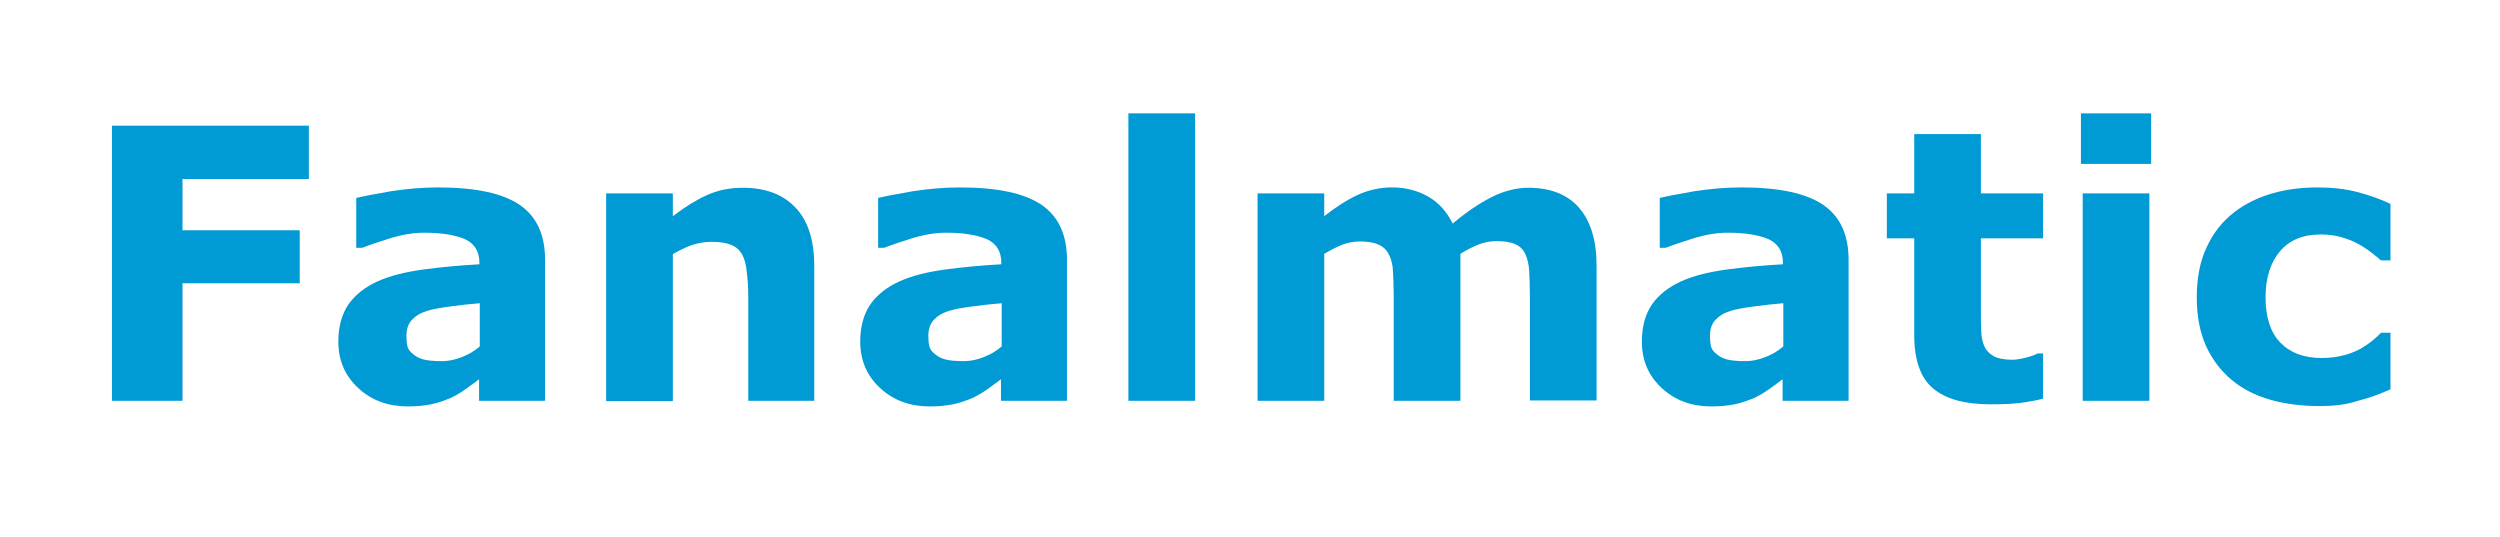 <?xml version="1.0" encoding="utf-8"?>
<!-- Generator: Adobe Illustrator 24.2.1, SVG Export Plug-In . SVG Version: 6.00 Build 0)  -->
<svg version="1.1" id="Ebene_1" xmlns="http://www.w3.org/2000/svg" xmlns:xlink="http://www.w3.org/1999/xlink" x="0px" y="0px"
	 viewBox="0 0 712.3 152.9" style="enable-background:new 0 0 712.3 152.9;" xml:space="preserve">
<style type="text/css">
	.st0{fill:#009AD4;}
</style>
<g>
	<path class="st0" d="M88,51H52v14.6h33.4v15.1H52v33.5H31.9V35.8H88V51z"/>
	<path class="st0" d="M136.7,107.9c-1,0.8-2.3,1.7-3.8,2.8c-1.5,1.1-2.9,1.9-4.3,2.6c-1.9,0.8-3.8,1.5-5.8,1.9
		c-2,0.4-4.2,0.6-6.6,0.6c-5.6,0-10.3-1.7-14.1-5.2c-3.8-3.5-5.7-7.9-5.7-13.3c0-4.3,1-7.8,2.9-10.6c1.9-2.7,4.7-4.9,8.2-6.5
		c3.5-1.6,7.9-2.7,13-3.4c5.2-0.7,10.6-1.2,16.1-1.5V75c0-3.3-1.3-5.5-4-6.8c-2.7-1.2-6.6-1.9-11.8-1.9c-3.1,0-6.5,0.6-10,1.7
		c-3.5,1.1-6.1,2-7.6,2.6h-1.7V56.4c2-0.5,5.3-1.1,9.8-1.9c4.5-0.7,9-1.1,13.5-1.1c10.8,0,18.5,1.7,23.3,5c4.8,3.3,7.2,8.5,7.2,15.6
		v40.2h-18.8V107.9z M136.7,98.7V86.4c-2.6,0.2-5.3,0.5-8.3,0.9c-3,0.4-5.2,0.8-6.8,1.3c-1.9,0.6-3.3,1.5-4.3,2.6
		c-1,1.1-1.5,2.6-1.5,4.5c0,1.2,0.1,2.2,0.3,3c0.2,0.8,0.7,1.5,1.6,2.2c0.8,0.7,1.8,1.2,2.9,1.5c1.1,0.3,2.9,0.5,5.3,0.5
		c1.9,0,3.8-0.4,5.8-1.2C133.5,101,135.2,100,136.7,98.7z"/>
	<path class="st0" d="M232.2,114.2h-19V84.9c0-2.4-0.1-4.8-0.4-7.1c-0.2-2.4-0.7-4.1-1.3-5.2c-0.7-1.3-1.7-2.2-3.1-2.8
		c-1.4-0.6-3.2-0.9-5.7-0.9c-1.7,0-3.5,0.3-5.2,0.8c-1.8,0.6-3.7,1.5-5.8,2.7v41.9h-19V55.1h19v6.5c3.4-2.6,6.6-4.6,9.7-6
		c3.1-1.4,6.5-2.1,10.3-2.1c6.4,0,11.4,1.9,14.9,5.6c3.6,3.7,5.4,9.3,5.4,16.7V114.2z"/>
	<path class="st0" d="M285.4,107.9c-1,0.8-2.3,1.7-3.8,2.8c-1.5,1.1-2.9,1.9-4.3,2.6c-1.9,0.8-3.8,1.5-5.8,1.9
		c-2,0.4-4.2,0.6-6.6,0.6c-5.6,0-10.3-1.7-14.1-5.2c-3.8-3.5-5.7-7.9-5.7-13.3c0-4.3,1-7.8,2.9-10.6c1.9-2.7,4.7-4.9,8.2-6.5
		c3.5-1.6,7.9-2.7,13-3.4c5.2-0.7,10.6-1.2,16.1-1.5V75c0-3.3-1.3-5.5-4-6.8c-2.7-1.2-6.6-1.9-11.8-1.9c-3.1,0-6.5,0.6-10,1.7
		c-3.5,1.1-6.1,2-7.6,2.6h-1.7V56.4c2-0.5,5.3-1.1,9.8-1.9c4.5-0.7,9-1.1,13.5-1.1c10.8,0,18.5,1.7,23.3,5c4.8,3.3,7.2,8.5,7.2,15.6
		v40.2h-18.8V107.9z M285.4,98.7V86.4c-2.6,0.2-5.3,0.5-8.3,0.9c-3,0.4-5.2,0.8-6.8,1.3c-1.9,0.6-3.3,1.5-4.3,2.6
		c-1,1.1-1.5,2.6-1.5,4.5c0,1.2,0.1,2.2,0.3,3c0.2,0.8,0.7,1.5,1.6,2.2c0.8,0.7,1.8,1.2,2.9,1.5c1.1,0.3,2.9,0.5,5.3,0.5
		c1.9,0,3.8-0.4,5.8-1.2C282.2,101,283.9,100,285.4,98.7z"/>
	<path class="st0" d="M340.5,114.2h-19V32.3h19V114.2z"/>
	<path class="st0" d="M416.1,72.3v41.9h-19V84.7c0-2.9-0.1-5.3-0.2-7.3c-0.1-2-0.5-3.7-1.2-4.9c-0.6-1.3-1.6-2.2-2.9-2.8
		c-1.3-0.6-3.1-0.9-5.4-0.9c-1.9,0-3.7,0.4-5.4,1.1c-1.8,0.8-3.3,1.6-4.7,2.4v41.9h-19V55.1h19v6.5c3.3-2.6,6.4-4.6,9.4-6
		c3-1.4,6.3-2.2,9.9-2.2c3.9,0,7.3,0.9,10.3,2.6s5.3,4.3,7,7.7c3.8-3.2,7.5-5.7,11-7.5c3.6-1.8,7.1-2.7,10.5-2.7
		c6.4,0,11.2,1.9,14.5,5.7c3.3,3.8,5,9.3,5,16.5v38.4h-19V84.7c0-2.9-0.1-5.4-0.2-7.4c-0.1-2-0.5-3.6-1.1-4.9
		c-0.6-1.3-1.5-2.2-2.8-2.8c-1.3-0.6-3.1-0.9-5.5-0.9c-1.6,0-3.1,0.3-4.6,0.8C420.1,70.1,418.2,71,416.1,72.3z"/>
	<path class="st0" d="M508.1,107.9c-1,0.8-2.3,1.7-3.8,2.8c-1.5,1.1-2.9,1.9-4.3,2.6c-1.9,0.8-3.8,1.5-5.8,1.9
		c-2,0.4-4.2,0.6-6.6,0.6c-5.6,0-10.3-1.7-14.1-5.2c-3.8-3.5-5.7-7.9-5.7-13.3c0-4.3,1-7.8,2.9-10.6c1.9-2.7,4.7-4.9,8.2-6.5
		c3.5-1.6,7.9-2.7,13-3.4c5.2-0.7,10.6-1.2,16.1-1.5V75c0-3.3-1.3-5.5-4-6.8c-2.7-1.2-6.6-1.9-11.8-1.9c-3.1,0-6.5,0.6-10,1.7
		c-3.5,1.1-6.1,2-7.6,2.6h-1.7V56.4c2-0.5,5.3-1.1,9.8-1.9c4.5-0.7,9-1.1,13.5-1.1c10.8,0,18.5,1.7,23.3,5c4.8,3.3,7.2,8.5,7.2,15.6
		v40.2h-18.8V107.9z M508.1,98.7V86.4c-2.6,0.2-5.3,0.5-8.3,0.9c-3,0.4-5.2,0.8-6.8,1.3c-1.9,0.6-3.3,1.5-4.3,2.6s-1.5,2.6-1.5,4.5
		c0,1.2,0.1,2.2,0.3,3c0.2,0.8,0.7,1.5,1.6,2.2c0.8,0.7,1.8,1.2,2.9,1.5s2.9,0.5,5.3,0.5c1.9,0,3.8-0.4,5.8-1.2
		C504.9,101,506.6,100,508.1,98.7z"/>
	<path class="st0" d="M582.1,113.6c-2,0.5-4.2,0.9-6.5,1.2c-2.3,0.3-5.1,0.4-8.4,0.4c-7.4,0-12.8-1.5-16.4-4.5
		c-3.6-3-5.4-8.1-5.4-15.3V67.9h-7.8V55.1h7.8V38.2h19v16.9h17.7v12.8h-17.7v21c0,2.1,0,3.9,0.1,5.4c0,1.5,0.3,2.9,0.8,4.2
		c0.5,1.2,1.4,2.2,2.6,2.9c1.2,0.7,3.1,1.1,5.4,1.1c1,0,2.3-0.2,3.9-0.6c1.6-0.4,2.7-0.8,3.3-1.2h1.6V113.6z"/>
	<path class="st0" d="M612.9,46.7h-20V32.3h20V46.7z M612.4,114.2h-19V55.1h19V114.2z"/>
	<path class="st0" d="M661,115.7c-5.2,0-9.9-0.6-14.1-1.8c-4.3-1.2-8-3.1-11.1-5.7c-3.1-2.6-5.5-5.8-7.3-9.7
		c-1.7-3.9-2.6-8.4-2.6-13.7c0-5.5,0.9-10.3,2.8-14.3c1.8-4,4.4-7.3,7.7-9.9c3.2-2.5,6.9-4.3,11-5.5c4.2-1.2,8.5-1.7,13-1.7
		c4,0,7.7,0.4,11.2,1.3c3.4,0.9,6.6,2,9.5,3.4v16.1h-2.7c-0.7-0.6-1.6-1.4-2.7-2.2c-1-0.8-2.3-1.7-3.8-2.5c-1.4-0.8-3-1.4-4.7-1.9
		c-1.7-0.5-3.7-0.8-6-0.8c-5,0-8.9,1.6-11.6,4.8c-2.7,3.2-4.1,7.6-4.1,13.1c0,5.7,1.4,10,4.2,12.9c2.8,2.9,6.7,4.4,11.8,4.4
		c2.4,0,4.5-0.3,6.4-0.8c1.9-0.5,3.5-1.2,4.8-1.9c1.2-0.7,2.2-1.4,3.2-2.2c0.9-0.8,1.8-1.5,2.5-2.3h2.7v16.1c-3,1.4-6.1,2.5-9.3,3.3
		C668.5,115.3,664.9,115.7,661,115.7z"/>
</g>
</svg>
